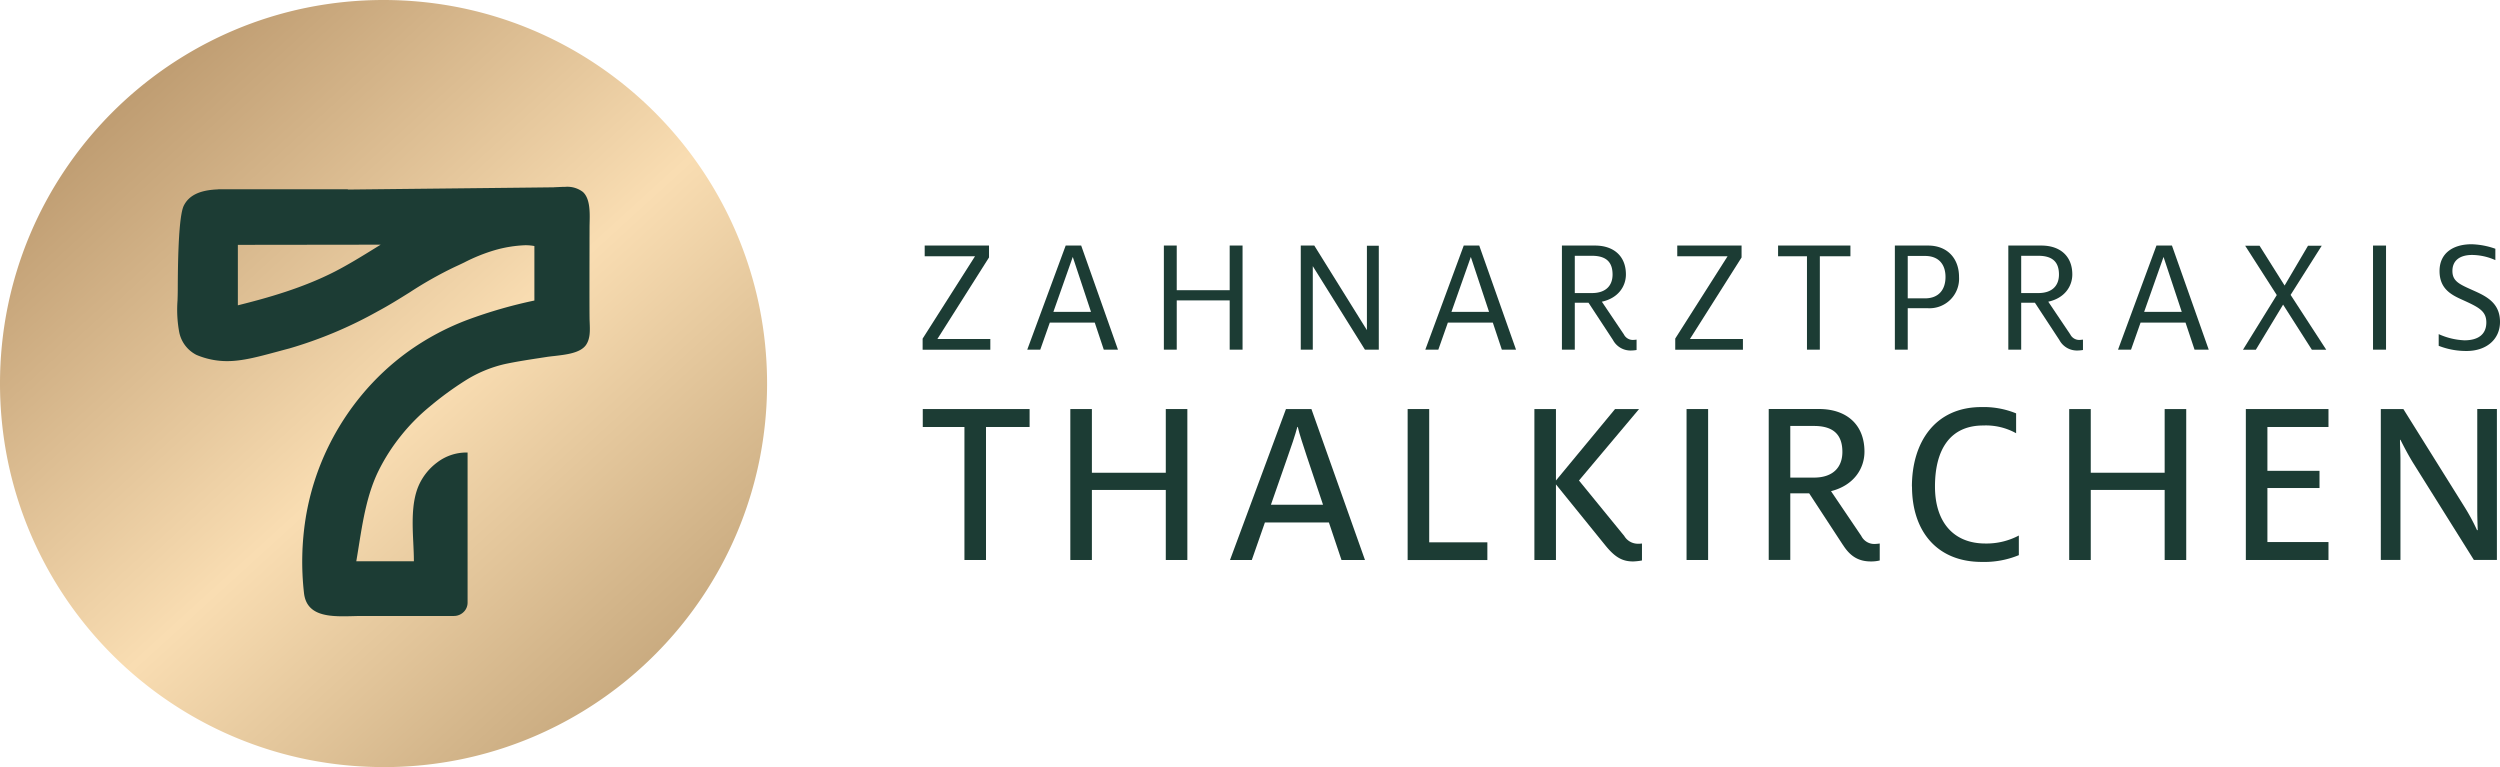 <svg xmlns="http://www.w3.org/2000/svg" xmlns:xlink="http://www.w3.org/1999/xlink" width="532.15" height="163.29" viewBox="0 0 532.15 163.29"><defs><linearGradient id="a" x1="0.012" y1="-0.208" x2="1.206" y2="1.103" gradientUnits="objectBoundingBox"><stop offset="0.1" stop-color="#ac885d"/><stop offset="0.51" stop-color="#f9ddb2"/><stop offset="0.93" stop-color="#aa8a5f"/></linearGradient></defs><g transform="translate(-13.114 -11)"><circle cx="64.217" cy="64.217" r="64.217" transform="translate(31.529 27.346)" fill="#1c3c34"/><g transform="translate(13.114 11)"><g transform="translate(196.42 86.65)"><path d="M205.29,90.89h-8.87V87.07h22.74v3.82h-9.28V119.2h-4.59Z" transform="translate(-196.42 -86.65)" fill="#1c3c34"/><path d="M227.83,87.07h4.59v13.56h15.73V87.07h4.59V119.2h-4.59V104.29H232.42V119.2h-4.59Z" transform="translate(-196.42 -86.65)" fill="#1c3c34"/><path d="M273.73,87.07h5.42l11.4,32.13h-5l-2.68-7.99H269.25l-2.79,7.99h-4.64Zm7.89,20.37-3.46-10.32c-.72-2.22-1.6-4.8-1.91-6.24h-.1c-.41,1.6-1.39,4.49-2.22,6.81l-3.4,9.75Z" transform="translate(-196.42 -86.65)" fill="#1c3c34"/><path d="M299.63,87.07h4.59v28.37H316.6v3.77H299.63V87.08Z" transform="translate(-196.42 -86.65)" fill="#1c3c34"/><path d="M341.77,116.16,331.2,103.11V119.2h-4.59V87.07h4.59v15.21l12.58-15.21h5.11L336.1,102.28l9.64,11.81a3.376,3.376,0,0,0,2.89,1.65,5.5,5.5,0,0,0,.88-.05v3.61a12.468,12.468,0,0,1-1.86.21c-2.27,0-3.82-.83-5.88-3.35Z" transform="translate(-196.42 -86.65)" fill="#1c3c34"/><path d="M359,87.07h4.59V119.2H359Z" transform="translate(-196.42 -86.65)" fill="#1c3c34"/><path d="M392.32,116.05l-7.22-11.04h-4.02v14.18h-4.59V87.06h10.68c5.93,0,9.7,3.35,9.7,9.08,0,3.56-2.22,7.17-7.12,8.41l6.45,9.54a3.088,3.088,0,0,0,2.79,1.7,9.448,9.448,0,0,0,1.13-.1v3.61a7.578,7.578,0,0,1-1.86.21c-2.42,0-4.28-.88-5.93-3.46Zm-6.19-14.39c4.02,0,6.04-2.17,6.04-5.47,0-3.66-1.91-5.52-6.04-5.52h-5.05v10.99Z" transform="translate(-196.42 -86.65)" fill="#1c3c34"/><path d="M406.97,103.57c0-9.39,4.9-16.92,14.8-16.92a18.228,18.228,0,0,1,7.38,1.34v4.23a13.2,13.2,0,0,0-7.01-1.65c-6.91,0-10.26,4.95-10.26,13,0,7.48,3.87,12.12,10.73,12.12a14.659,14.659,0,0,0,7.12-1.7v4.18a19.274,19.274,0,0,1-7.89,1.44c-9.59,0-14.85-6.6-14.85-16.04Z" transform="translate(-196.42 -86.65)" fill="#1c3c34"/><path d="M440.45,87.07h4.59v13.56h15.73V87.07h4.59V119.2h-4.59V104.29H445.04V119.2h-4.59Z" transform="translate(-196.42 -86.65)" fill="#1c3c34"/><path d="M478.05,87.07h17.59v3.82h-13v9.33h11.09v3.66H482.64v11.5h13v3.82H478.05Z" transform="translate(-196.42 -86.65)" fill="#1c3c34"/><path d="M506.78,87.07h4.8l12.95,20.73a42.953,42.953,0,0,1,2.73,5.05h.15c-.05-1.44-.1-2.84-.1-4.54V87.06h4.18v32.13h-4.9L513.64,98.51c-.98-1.6-1.91-3.35-2.68-4.9h-.1c0,1.39.1,2.63.1,4.33v21.25h-4.18V87.06Z" transform="translate(-196.42 -86.65)" fill="#1c3c34"/></g><g transform="translate(196.391 51.99)"><path d="M196.41,72.05l11.13-17.5H196.83V52.27h13.69V54.8L199.53,72.16H210.8v2.28H196.39V72.06Z" transform="translate(-196.39 -51.99)" fill="#1c3c34"/><path d="M226.83,52.27h3.31l7.83,22.16h-3.02l-1.92-5.76h-9.57l-2.03,5.76h-2.77l8.18-22.16Zm-2.6,14.12h8l-3.88-11.7-4.13,11.7Z" transform="translate(-196.39 -51.99)" fill="#1c3c34"/><path d="M247.74,52.27h2.74v9.5h11.27v-9.5h2.74V74.43h-2.74V63.94H250.48V74.43h-2.74Z" transform="translate(-196.39 -51.99)" fill="#1c3c34"/><path d="M276.88,52.27h2.88l11.2,18V52.31h2.53V74.43h-2.95l-11.1-17.78V74.43h-2.56V52.27Z" transform="translate(-196.39 -51.99)" fill="#1c3c34"/><path d="M311.56,52.27h3.31l7.83,22.16h-3.02l-1.92-5.76h-9.57l-2.03,5.76h-2.77l8.18-22.16Zm-2.6,14.12h8l-3.88-11.7-4.13,11.7Z" transform="translate(-196.39 -51.99)" fill="#1c3c34"/><path d="M343.36,72.41l-5.23-7.97h-2.92v9.99h-2.74V52.27h7.04c3.98,0,6.58,2.24,6.58,6.15,0,2.53-1.64,5.05-5.12,5.8l4.69,6.97a2.139,2.139,0,0,0,1.92,1.17,7.513,7.513,0,0,0,.78-.07V74.5a7.388,7.388,0,0,1-1.17.11,4.232,4.232,0,0,1-3.84-2.21Zm-8.15-10.03h3.66c2.92,0,4.38-1.56,4.38-3.95,0-2.67-1.39-3.98-4.38-3.98h-3.66Z" transform="translate(-196.39 -51.99)" fill="#1c3c34"/><path d="M356.6,72.05l11.13-17.5H357.02V52.27h13.69V54.8L359.72,72.16H371v2.28H356.59V72.06Z" transform="translate(-196.39 -51.99)" fill="#1c3c34"/><path d="M384.63,54.55h-6.15V52.27h15.4v2.28h-6.51V74.43h-2.74Z" transform="translate(-196.39 -51.99)" fill="#1c3c34"/><path d="M403.34,52.27h7.08c4.05,0,6.58,2.7,6.58,6.69a6.288,6.288,0,0,1-6.58,6.65h-4.34v8.82h-2.74Zm2.74,11.24h3.66c2.99,0,4.38-1.92,4.38-4.55s-1.39-4.48-4.38-4.48h-3.66Z" transform="translate(-196.39 -51.99)" fill="#1c3c34"/><path d="M438.38,72.41l-5.23-7.97h-2.92v9.99h-2.74V52.27h7.04c3.98,0,6.58,2.24,6.58,6.15,0,2.53-1.64,5.05-5.12,5.8l4.69,6.97a2.139,2.139,0,0,0,1.92,1.17,7.511,7.511,0,0,0,.78-.07V74.5a7.389,7.389,0,0,1-1.17.11,4.232,4.232,0,0,1-3.84-2.21Zm-8.15-10.03h3.66c2.92,0,4.38-1.56,4.38-3.95,0-2.67-1.39-3.98-4.38-3.98h-3.66Z" transform="translate(-196.39 -51.99)" fill="#1c3c34"/><path d="M459.01,52.27h3.31l7.83,22.16h-3.02l-1.92-5.76h-9.57l-2.03,5.76h-2.77l8.18-22.16Zm-2.6,14.12h8l-3.88-11.7-4.13,11.7Z" transform="translate(-196.39 -51.99)" fill="#1c3c34"/><path d="M484.63,62.8l-6.72-10.49h3.06l5.33,8.47,4.98-8.47h2.92l-6.62,10.46,7.58,11.67H492.1l-6.12-9.6-5.8,9.6h-2.74l7.19-11.63Z" transform="translate(-196.39 -51.99)" fill="#1c3c34"/><path d="M505.12,52.27h2.77V74.43h-2.77Z" transform="translate(-196.39 -51.99)" fill="#1c3c34"/><path d="M519.1,73.61V71.12a14.719,14.719,0,0,0,5.48,1.32c2.81,0,4.66-1.17,4.66-3.81,0-2.49-1.71-3.27-5.23-4.87-2.38-1.07-4.73-2.38-4.73-6.08s2.77-5.69,6.83-5.69a16.4,16.4,0,0,1,5.05.96v2.42a12.373,12.373,0,0,0-4.94-1.1c-2.7,0-4.2,1.24-4.2,3.41s1.46,2.81,4.23,4.05,5.9,2.6,5.9,6.79c0,3.7-2.88,6.19-7.11,6.19a15.883,15.883,0,0,1-5.94-1.1Z" transform="translate(-196.39 -51.99)" fill="#1c3c34"/></g><g transform="translate(0)"><path d="M81.642,163.29h0v-.01a82.283,82.283,0,0,1-16.454-1.658,81.186,81.186,0,0,1-29.193-12.284A81.878,81.878,0,0,1,6.416,113.419,81.237,81.237,0,0,1,1.659,98.094a82.44,82.44,0,0,1,0-32.907A81.19,81.19,0,0,1,13.943,35.994,81.878,81.878,0,0,1,49.862,6.415,81.222,81.222,0,0,1,65.187,1.659a82.436,82.436,0,0,1,32.908,0,81.184,81.184,0,0,1,29.193,12.287A81.894,81.894,0,0,1,156.865,49.87,81.248,81.248,0,0,1,161.622,65.2a82.442,82.442,0,0,1,0,32.908A81.19,81.19,0,0,1,149.338,127.3a81.879,81.879,0,0,1-35.919,29.578,81.226,81.226,0,0,1-15.325,4.757A82.229,82.229,0,0,1,81.642,163.29ZM111.806,52.2a10.349,10.349,0,0,1,1.944.171v11.6a100.6,100.6,0,0,0-14.095,4.056A54.991,54.991,0,0,0,86.73,74.94a53.765,53.765,0,0,0-9.654,9.044A55.186,55.186,0,0,0,69.89,95.09a54.27,54.27,0,0,0-4.825,15.2,59.16,59.16,0,0,0-.355,15.963c.5,4.335,4.3,4.932,8.324,4.932.694,0,1.391-.017,2.006-.032h.046c.678-.02,1.318-.038,1.924-.038H96.62a2.932,2.932,0,0,0,2.055-.832,2.757,2.757,0,0,0,.855-1.987V96.33c-.114,0-.238-.007-.367-.007a10.262,10.262,0,0,0-6.037,2.058A12.351,12.351,0,0,0,89.1,103.41c-1.533,3.565-1.316,8.148-1.125,12.191.064,1.361.125,2.646.125,3.869H75.84c.188-1.088.366-2.2.539-3.283.873-5.455,1.776-11.095,4.241-16.066a40.745,40.745,0,0,1,4.7-7.333A41.482,41.482,0,0,1,91.43,86.58a68.976,68.976,0,0,1,7.482-5.492,27.238,27.238,0,0,1,8.479-3.579c2.446-.526,4.974-.914,7.418-1.289q.877-.134,1.752-.271c.427-.058.871-.109,1.342-.162l.023,0c2.588-.3,5.522-.629,6.765-2.295.966-1.354.9-3.092.831-4.773V68.7c-.014-.348-.027-.676-.03-1-.03-2.436-.016-10.112-.006-15.192,0-1.766.006-3.291.006-4.127,0-.311.008-.654.017-1.017.051-2.156.121-5.108-1.447-6.513a5.441,5.441,0,0,0-3.721-1.08c-.51,0-1.015.025-1.5.05h-.029c-.32.016-.622.031-.917.039l-.01.01c-1.223.023-27.347.3-42.811.47l-1.039.011v-.06H46.45v.02c-3.86.137-6.183,1.227-7.31,3.43-1.208,2.353-1.277,13.328-1.3,17.46,0,.357,0,.667-.006.921-.005.6-.025,1.21-.047,1.859a26.238,26.238,0,0,0,.337,6.59,6.938,6.938,0,0,0,3.71,4.98,16.713,16.713,0,0,0,6.5,1.319c3.229,0,6.544-.9,10.74-2.029.764-.206,1.63-.441,2.54-.68a89.9,89.9,0,0,0,18.82-7.91c2.307-1.23,4.58-2.65,6.779-4.023l0,0a83.131,83.131,0,0,1,9.566-5.4c.679-.307,1.376-.64,2.05-.963a36.8,36.8,0,0,1,6.439-2.6A26.918,26.918,0,0,1,111.806,52.2ZM50.63,64.99h0V52.12l30.4-.039-1.223.756c-2.771,1.713-5.634,3.484-8.577,4.994-6.825,3.486-14.243,5.575-20.6,7.159Z" fill="url(#a)"/></g></g></g></svg>